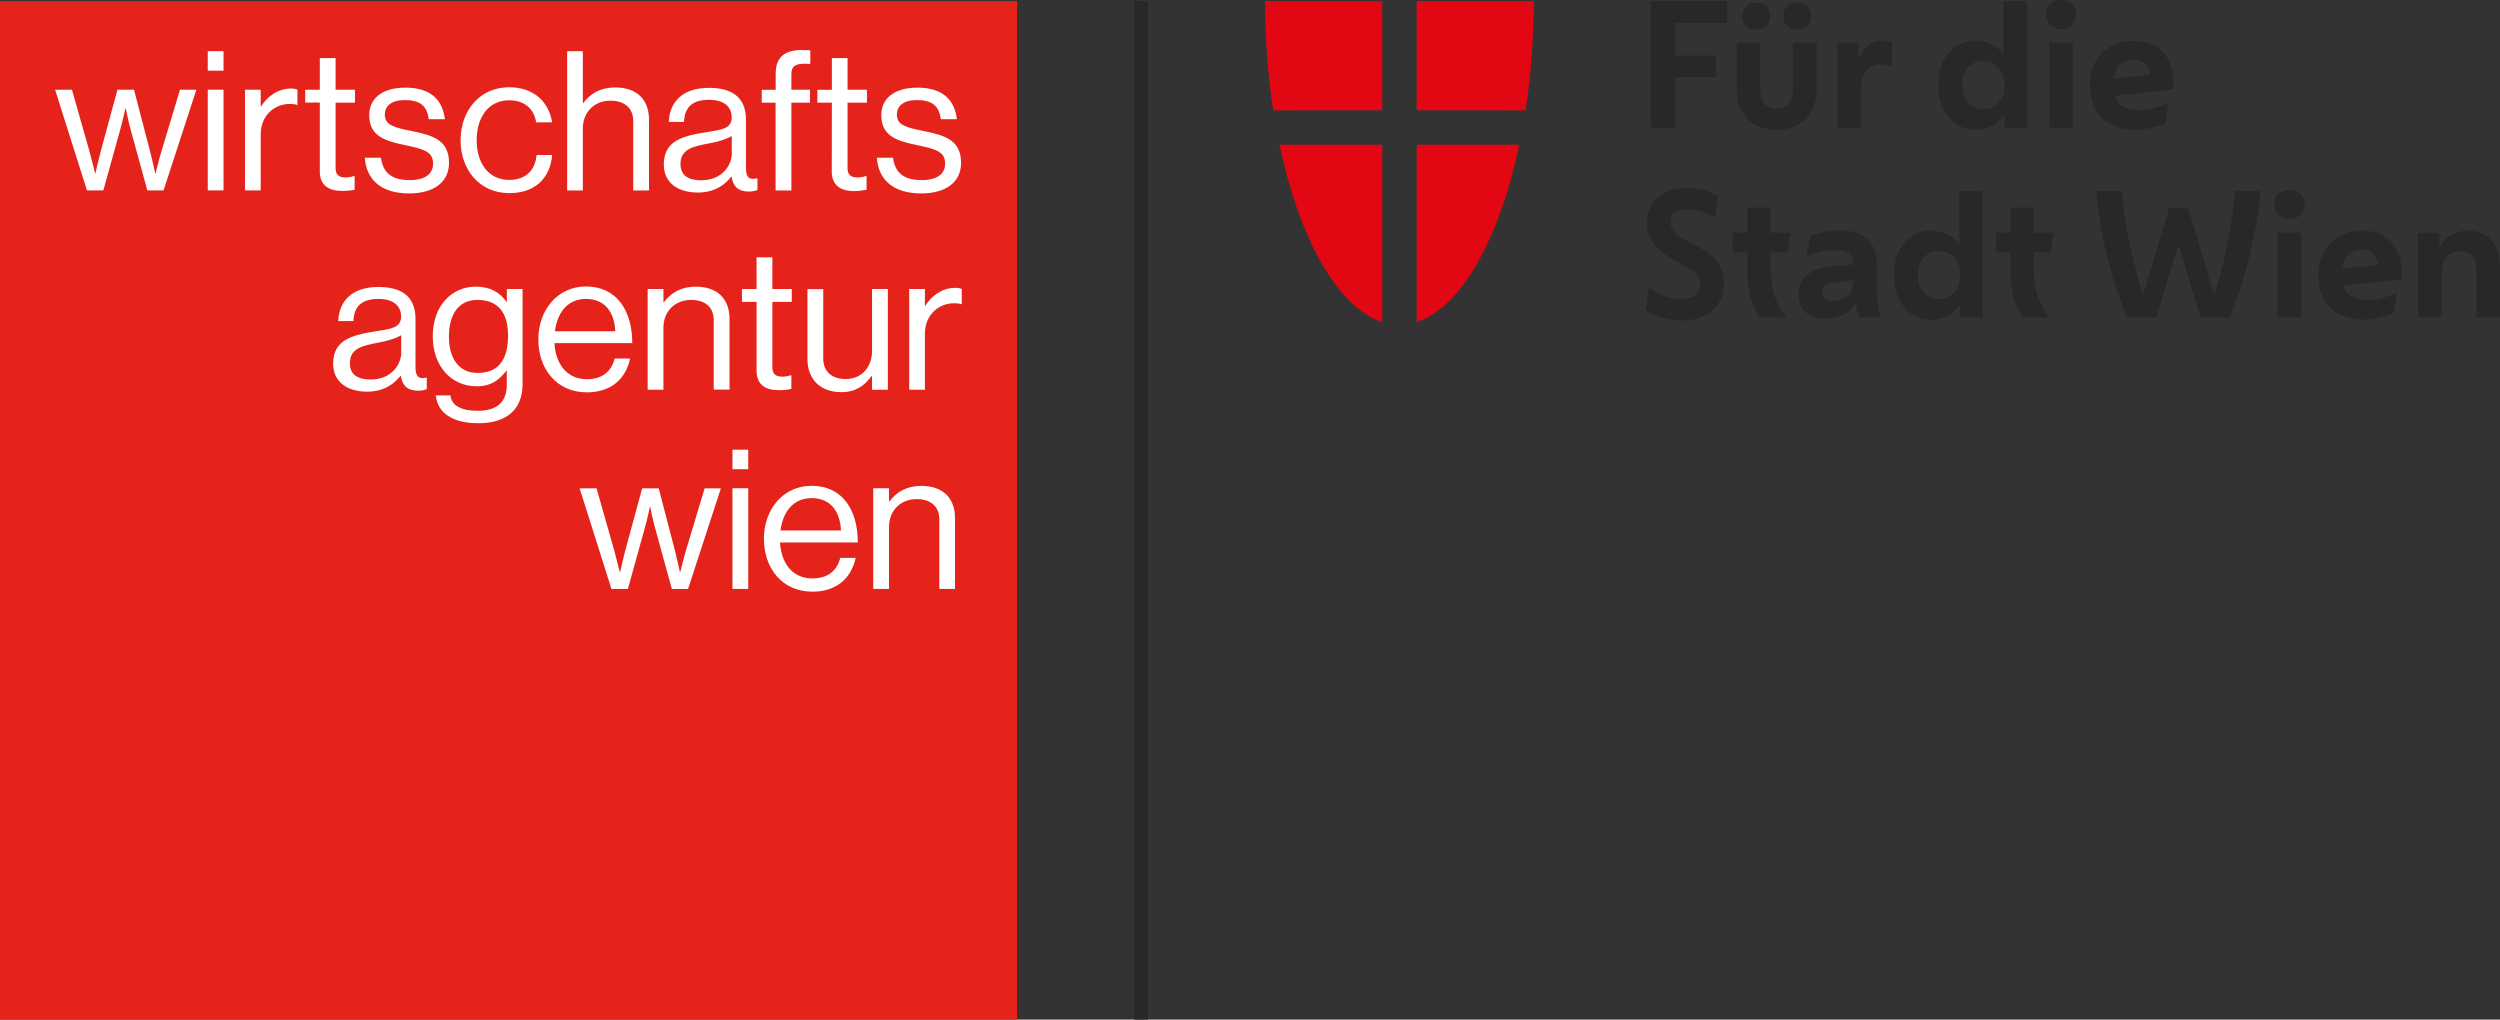 <svg xmlns="http://www.w3.org/2000/svg" xmlns:xlink="http://www.w3.org/1999/xlink" id="Ebene_1" x="0px" y="0px" viewBox="0 0 255 104" style="enable-background:new 0 0 255 104;" xml:space="preserve"><rect x="0" y="0" width="255" height="104" fill="#333333" stroke="none"/><style type="text/css">	.st0{fill:#282827;}	.st1{fill:#E30613;}	.st2{fill:#E5231B;}	.st3{fill:#FFFFFF;}</style><rect x="115.69" y="0.1" class="st0" width="1.41" height="103.9"></rect><g>	<path class="st1" d="M140.99,11.25V0.11h-11.95c0,3.87,0.29,7.63,0.83,11.15"></path>	<path class="st1" d="M140.99,14.76h-10.48c2.01,9.52,5.89,16.61,10.48,18.09"></path>	<path class="st1" d="M144.5,11.25V0.11h11.94c0,3.87-0.29,7.63-0.83,11.15"></path>	<path class="st1" d="M144.5,14.76h10.47c-2.01,9.52-5.89,16.61-10.47,18.09"></path>	<polyline class="st0" points="168.39,13.02 168.39,0.11 176.18,0.11 176.18,2.34 170.88,2.34 170.88,5.66 175.06,5.66 175.06,7.87   170.88,7.87 170.88,13.02  "></polyline>	<path class="st0" d="M181.22,13.23c-1.29,0-2.29-0.38-3-1.12c-0.72-0.74-1.08-1.78-1.08-3.12V4.36h2.4v4.67  c0,0.67,0.15,1.18,0.44,1.53c0.29,0.35,0.7,0.53,1.23,0.53c0.52,0,0.93-0.18,1.23-0.53c0.29-0.36,0.44-0.87,0.44-1.53V4.36h2.41  v4.63c0,1.33-0.36,2.37-1.08,3.12C183.5,12.85,182.5,13.23,181.22,13.23 M179.12,3.03c-0.43,0-0.78-0.13-1.04-0.39  c-0.26-0.26-0.38-0.59-0.38-0.99c0-0.4,0.13-0.73,0.38-0.99c0.25-0.26,0.6-0.39,1.04-0.39c0.44,0,0.78,0.13,1.04,0.39  c0.26,0.26,0.39,0.59,0.39,0.99c0,0.4-0.13,0.73-0.39,0.99C179.9,2.9,179.55,3.03,179.12,3.03 M183.32,3.03  c-0.43,0-0.78-0.13-1.04-0.39c-0.26-0.26-0.39-0.59-0.39-0.99c0-0.4,0.13-0.73,0.39-0.99c0.26-0.26,0.61-0.39,1.04-0.39  c0.43,0,0.78,0.13,1.04,0.39c0.26,0.26,0.38,0.59,0.38,0.99c0,0.4-0.13,0.73-0.38,0.99C184.1,2.9,183.75,3.03,183.32,3.03"></path>	<path class="st0" d="M187.41,13.02V4.36h2.18v1.56h0.1c0.2-0.57,0.5-1.01,0.9-1.32c0.41-0.3,0.91-0.45,1.5-0.45  c0.34,0,0.64,0.07,0.89,0.21v2.41h-0.1c-0.15-0.07-0.31-0.12-0.5-0.16s-0.36-0.05-0.52-0.05c-0.65,0-1.16,0.23-1.52,0.69  c-0.36,0.46-0.54,1.08-0.54,1.87v3.89"></path>	<path class="st0" d="M204.47,13.02v-1.31h-0.11c-0.25,0.47-0.63,0.84-1.13,1.11c-0.5,0.27-1.06,0.41-1.69,0.41  c-0.77,0-1.44-0.19-2.01-0.57c-0.58-0.38-1.02-0.91-1.34-1.6c-0.32-0.68-0.48-1.48-0.48-2.38c0-0.9,0.16-1.7,0.47-2.38  c0.31-0.68,0.76-1.21,1.34-1.58c0.58-0.38,1.25-0.57,2.02-0.57c0.58,0,1.12,0.12,1.6,0.35c0.48,0.24,0.85,0.55,1.1,0.95h0.12V0.1  h2.41v12.92 M202.3,11.14c0.65,0,1.18-0.23,1.57-0.68c0.4-0.45,0.59-1.05,0.59-1.78c0-0.74-0.2-1.34-0.59-1.78  c-0.4-0.44-0.92-0.66-1.57-0.66c-0.67,0-1.19,0.22-1.57,0.66c-0.38,0.43-0.58,1.04-0.58,1.81c0,0.75,0.19,1.34,0.58,1.78  C201.11,10.92,201.63,11.14,202.3,11.14"></path>	<path class="st0" d="M210.22,2.96c-0.46,0-0.83-0.14-1.12-0.42c-0.29-0.28-0.43-0.64-0.43-1.06c0-0.43,0.14-0.79,0.43-1.07  c0.29-0.28,0.66-0.41,1.12-0.41c0.47,0,0.85,0.14,1.12,0.41c0.28,0.28,0.42,0.63,0.42,1.07c0,0.42-0.14,0.78-0.42,1.06  C211.07,2.82,210.69,2.96,210.22,2.96 M209.02,4.36h2.41v8.66h-2.41V4.36z"></path>	<path class="st0" d="M217.72,13.23c-0.94,0-1.75-0.18-2.43-0.55c-0.69-0.36-1.21-0.89-1.57-1.56c-0.37-0.68-0.55-1.47-0.55-2.38  c0-0.96,0.19-1.77,0.58-2.46c0.38-0.68,0.92-1.21,1.59-1.57c0.68-0.37,1.44-0.55,2.31-0.55c1.27,0,2.26,0.39,2.98,1.17  c0.71,0.78,1.06,1.86,1.06,3.24V9.1l-5.95,0.67c0.16,0.53,0.45,0.9,0.86,1.12c0.42,0.22,0.92,0.33,1.52,0.33  c0.56,0,1.12-0.07,1.68-0.22c0.56-0.15,0.99-0.32,1.27-0.5h0.12l-0.34,2.07c-0.32,0.17-0.77,0.33-1.34,0.46  C218.92,13.16,218.33,13.23,217.72,13.23 M217.58,6.08c-0.54,0-0.98,0.17-1.33,0.49c-0.35,0.33-0.56,0.82-0.64,1.47l3.68-0.42  c-0.08-0.54-0.27-0.93-0.57-1.18C218.42,6.2,218.04,6.08,217.58,6.08"></path>	<path class="st0" d="M171.43,32.7c-0.64,0-1.26-0.09-1.84-0.27c-0.58-0.18-1.16-0.45-1.74-0.84l0.34-2.22h0.09  c0.55,0.42,1.1,0.71,1.64,0.87c0.54,0.17,1.05,0.25,1.5,0.25c1.33,0,2-0.49,2-1.48c0-0.34-0.09-0.65-0.29-0.93  c-0.19-0.27-0.52-0.55-1.01-0.81l-1.6-0.89c-0.92-0.52-1.57-1.06-1.95-1.65c-0.38-0.58-0.58-1.23-0.58-1.97  c0-1.11,0.37-1.99,1.12-2.64c0.75-0.64,1.75-0.96,2.99-0.96c1.14,0,2.19,0.28,3.16,0.85l-0.34,2.13h-0.09  c-0.37-0.25-0.79-0.44-1.29-0.58c-0.49-0.13-0.96-0.2-1.39-0.2c-1.16,0-1.74,0.44-1.74,1.33c0,0.32,0.1,0.62,0.3,0.88  c0.2,0.26,0.6,0.56,1.18,0.88l1.41,0.77c0.88,0.48,1.53,1.01,1.93,1.59c0.4,0.58,0.6,1.27,0.6,2.07c0,1.2-0.4,2.13-1.21,2.8  C173.84,32.37,172.77,32.7,171.43,32.7"></path>	<path class="st0" d="M182.16,32.4h-2.65c-0.42-0.57-0.73-1.23-0.94-1.97c-0.21-0.74-0.32-1.58-0.32-2.53v-2.15h-1.52v-2.01h1.52  v-2.57h2.37v2.57h2.03l-0.34,2.01h-1.69v1.96c0,0.98,0.14,1.83,0.4,2.55c0.27,0.73,0.65,1.4,1.13,2.02"></path>	<path class="st0" d="M186.19,32.53c-0.84,0-1.5-0.22-2-0.67c-0.49-0.45-0.74-1.08-0.74-1.88c0-0.82,0.29-1.46,0.86-1.93  c0.57-0.47,1.35-0.75,2.32-0.84l2.41-0.24v-0.02c0-0.47-0.13-0.83-0.39-1.07c-0.26-0.24-0.73-0.36-1.42-0.36  c-0.52,0-1.04,0.06-1.57,0.18c-0.53,0.12-0.96,0.26-1.28,0.42h-0.1l0.34-2.05c0.37-0.15,0.82-0.28,1.36-0.39  c0.54-0.11,1.11-0.16,1.7-0.16c1.3,0,2.25,0.3,2.85,0.91c0.61,0.61,0.91,1.49,0.91,2.65v2.76c0,0.45,0.03,0.89,0.09,1.32  c0.06,0.44,0.17,0.8,0.32,1.1v0.12h-2.25c-0.07-0.17-0.13-0.39-0.19-0.65c-0.05-0.26-0.09-0.49-0.1-0.71h-0.1  c-0.22,0.42-0.59,0.78-1.14,1.07C187.54,32.39,186.91,32.53,186.19,32.53 M185.89,29.81c0,0.25,0.08,0.47,0.25,0.64  c0.16,0.17,0.44,0.26,0.81,0.26c0.6,0,1.09-0.17,1.49-0.53c0.4-0.35,0.59-0.81,0.59-1.38v-0.21l-1.82,0.21  c-0.46,0.05-0.79,0.15-1.01,0.3C186,29.25,185.89,29.49,185.89,29.81"></path>	<path class="st0" d="M199.94,32.4v-1.31h-0.1c-0.25,0.47-0.63,0.84-1.13,1.11c-0.5,0.27-1.06,0.41-1.69,0.41  c-0.78,0-1.44-0.19-2.01-0.57c-0.58-0.38-1.02-0.91-1.34-1.6c-0.32-0.68-0.48-1.48-0.48-2.38c0-0.9,0.15-1.7,0.47-2.38  c0.32-0.68,0.76-1.21,1.34-1.58c0.58-0.38,1.24-0.57,2.02-0.57c0.58,0,1.11,0.12,1.6,0.35c0.48,0.23,0.85,0.55,1.1,0.95h0.13v-5.36  h2.4V32.4 M197.78,30.52c0.65,0,1.17-0.23,1.57-0.68c0.39-0.45,0.59-1.05,0.59-1.78c0-0.74-0.2-1.34-0.59-1.78  c-0.4-0.44-0.92-0.66-1.57-0.66c-0.67,0-1.19,0.22-1.57,0.65c-0.38,0.43-0.58,1.04-0.58,1.81c0,0.75,0.2,1.34,0.58,1.78  C196.58,30.3,197.11,30.52,197.78,30.52"></path>	<path class="st0" d="M209,32.4h-2.65c-0.41-0.57-0.72-1.23-0.94-1.97c-0.21-0.74-0.32-1.58-0.32-2.53v-2.15h-1.51v-2.01h1.51v-2.57  h2.37v2.57h2.03l-0.34,2.01h-1.69v1.96c0,0.98,0.13,1.83,0.4,2.55c0.27,0.73,0.65,1.4,1.13,2.02"></path>	<path class="st0" d="M219.92,32.4H217c-0.29-0.64-0.6-1.44-0.93-2.38c-0.33-0.95-0.65-2-0.96-3.16c-0.31-1.16-0.58-2.37-0.81-3.63  c-0.23-1.26-0.39-2.51-0.48-3.74h2.61c0.09,1.14,0.24,2.34,0.46,3.58c0.21,1.24,0.46,2.45,0.75,3.63c0.29,1.18,0.58,2.26,0.89,3.25  h0.12l2.62-8.75h1.92l2.61,8.75h0.12c0.31-0.99,0.6-2.07,0.88-3.25c0.27-1.18,0.52-2.38,0.72-3.63c0.2-1.24,0.35-2.44,0.45-3.58  h2.58c-0.09,1.24-0.25,2.49-0.48,3.74c-0.23,1.26-0.5,2.47-0.81,3.63c-0.31,1.16-0.63,2.21-0.96,3.16  c-0.33,0.94-0.64,1.74-0.93,2.38h-2.92l-2.18-7.27h-0.12"></path>	<path class="st0" d="M233.52,22.33c-0.46,0-0.83-0.14-1.12-0.42c-0.29-0.28-0.43-0.63-0.43-1.06c0-0.44,0.15-0.79,0.43-1.07  c0.29-0.27,0.66-0.41,1.12-0.41c0.47,0,0.85,0.14,1.13,0.41c0.28,0.28,0.42,0.63,0.42,1.07c0,0.42-0.14,0.78-0.42,1.06  C234.37,22.2,233.99,22.33,233.52,22.33 M232.32,23.73h2.41v8.66h-2.41V23.73z"></path>	<path class="st0" d="M241.02,32.6c-0.94,0-1.75-0.19-2.43-0.55c-0.68-0.36-1.21-0.89-1.57-1.57c-0.37-0.68-0.55-1.47-0.55-2.38  c0-0.96,0.2-1.77,0.58-2.46c0.38-0.68,0.92-1.21,1.59-1.57c0.68-0.37,1.44-0.55,2.31-0.55c1.27,0,2.26,0.39,2.97,1.17  c0.71,0.78,1.07,1.86,1.07,3.24v0.53l-5.95,0.67c0.15,0.53,0.45,0.9,0.86,1.12c0.42,0.22,0.92,0.33,1.51,0.33  c0.56,0,1.13-0.07,1.68-0.22c0.57-0.15,0.99-0.32,1.27-0.5h0.12l-0.34,2.07c-0.32,0.17-0.77,0.32-1.34,0.46  C242.21,32.53,241.63,32.6,241.02,32.6 M240.88,25.45c-0.54,0-0.98,0.16-1.33,0.49c-0.34,0.33-0.56,0.82-0.64,1.47l3.68-0.41  c-0.09-0.54-0.27-0.93-0.57-1.18C241.72,25.58,241.34,25.45,240.88,25.45"></path>	<path class="st0" d="M246.64,32.4v-8.66h2.18v1.46h0.1c0.22-0.51,0.58-0.91,1.08-1.21c0.5-0.3,1.08-0.46,1.75-0.46  c1.01,0,1.8,0.34,2.38,1.01c0.58,0.67,0.87,1.6,0.87,2.8v5.06h-2.41v-4.75c0-1.36-0.56-2.04-1.67-2.04c-0.56,0-1.02,0.2-1.36,0.6  c-0.34,0.4-0.52,0.94-0.52,1.61v4.58"></path></g><rect y="0.1" class="st2" width="103.74" height="103.9"></rect><g>	<path class="st3" d="M41.8,18.37c-1.53,0-2.72-0.5-2.94-2.28h-1.65c0.16,2.3,1.73,3.64,4.54,3.64c2.36,0,4.05-1.06,4.05-3.12  c0-2.36-1.73-2.82-3.79-3.24c-1.77-0.36-2.76-0.58-2.76-1.69c0-0.81,0.6-1.47,2.06-1.47c1.53,0,2.26,0.6,2.42,1.95h1.65  c-0.24-2.01-1.49-3.22-4.03-3.22c-2.38,0-3.69,1.11-3.69,2.82c0,2.24,1.8,2.66,3.83,3.08c1.88,0.4,2.68,0.69,2.68,1.85  C44.18,17.64,43.49,18.37,41.8,18.37"></path>	<path class="st3" d="M16.45,15.49c-0.26,0.85-0.58,2.2-0.58,2.2h-0.04c0,0-0.28-1.33-0.5-2.16l-1.66-6.38h-1.69l-1.73,6.38  c-0.22,0.81-0.52,2.16-0.52,2.16H9.7c0,0-0.32-1.35-0.56-2.2l-1.8-6.34H5.62l3.25,10.27h1.67l1.73-6.22  c0.24-0.85,0.52-2.14,0.52-2.14h0.04c0,0,0.26,1.29,0.49,2.14l1.71,6.22h1.65l3.35-10.27h-1.67"></path>	<rect x="21.19" y="9.15" class="st3" width="1.61" height="10.27"></rect>	<rect x="21.19" y="5.22" class="st3" width="1.61" height="1.99"></rect>	<path class="st3" d="M26.63,10.86h-0.04V9.15h-1.6v10.27h1.6v-5.7c0-1.93,1.39-3.12,2.98-3.12c0.31,0,0.47,0.02,0.71,0.1h0.06V9.15  c-0.2-0.08-0.36-0.12-0.66-0.12C28.31,9.04,27.24,9.87,26.63,10.86"></path>	<path class="st3" d="M36.17,19.35v-1.39h-0.06c-0.18,0.06-0.54,0.14-0.85,0.14c-0.65,0-1.03-0.24-1.03-0.96v-6.67h1.98V9.15h-1.98  V5.92h-1.61v3.23h-1.49v1.31h1.49v7.03c0,1.45,0.95,1.98,2.26,1.98C35.35,19.48,35.79,19.43,36.17,19.35"></path>	<path class="st3" d="M51.94,19.7c2.56,0,4.16-1.43,4.38-3.89h-1.59c-0.14,1.59-1.13,2.54-2.79,2.54c-2.18,0-3.32-1.79-3.32-4.05  c0-2.26,1.14-4.07,3.32-4.07c1.55,0,2.52,0.85,2.75,2.25h1.63c-0.36-2.19-1.97-3.58-4.38-3.58c-3.05,0-4.96,2.43-4.96,5.41  C46.97,17.28,48.89,19.7,51.94,19.7"></path>	<path class="st3" d="M57.85,5.22h1.6v5.29h0.04c0.74-0.98,1.76-1.59,3.26-1.59c2.14,0,3.45,1.17,3.45,3.3v7.21h-1.61v-7.07  c0-1.33-0.87-2.09-2.33-2.09c-1.62,0-2.81,1.15-2.81,2.84v6.32h-1.6"></path>	<path class="st3" d="M77.19,18.2c-0.9,0.2-1.1-0.26-1.1-1.09v-4.89c0-2.44-1.6-3.26-3.79-3.26c-2.71,0-4.02,1.49-4.08,3.48h1.55  c0.06-1.55,0.9-2.26,2.56-2.26c1.47,0,2.3,0.66,2.3,1.81c0,1.11-1.01,1.25-2.46,1.47c-2.56,0.4-4.46,0.89-4.46,3.32  c0,1.95,1.53,2.86,3.47,2.86c1.75,0,2.8-0.83,3.42-1.63h0.02c0.16,1.05,0.71,1.53,1.77,1.53c0.41,0,0.67-0.08,0.87-0.16V18.2   M74.65,15.63c0,1.19-0.97,2.76-3.12,2.76c-1.05,0-2.12-0.3-2.12-1.67c0-1.51,1.29-1.79,2.89-2.09c0.88-0.16,1.8-0.42,2.34-0.75  V15.63z"></path>	<path class="st3" d="M79.11,19.43h1.61v-8.96h1.9V9.15h-1.9V7.59c0-0.83,0.37-1.09,1.41-1.09c0.16,0,0.24,0,0.52,0.02V5.14  c-0.22-0.02-0.48-0.04-0.81-0.04c-1.71,0-2.72,0.64-2.72,2.41v1.65H77.7v1.31h1.41"></path>	<path class="st3" d="M84.84,17.5c0,1.45,0.96,1.99,2.26,1.99c0.47,0,0.92-0.06,1.29-0.14v-1.39h-0.06  c-0.18,0.06-0.54,0.14-0.85,0.14c-0.66,0-1.03-0.24-1.03-0.95v-6.68h1.98V9.15h-1.98V5.92h-1.6v3.24h-1.48v1.31h1.48"></path>	<path class="st3" d="M94.03,18.37c-1.53,0-2.72-0.5-2.94-2.28h-1.65c0.16,2.3,1.73,3.64,4.54,3.64c2.36,0,4.05-1.06,4.05-3.12  c0-2.36-1.73-2.82-3.79-3.24c-1.77-0.36-2.76-0.58-2.76-1.69c0-0.81,0.59-1.47,2.06-1.47c1.53,0,2.26,0.6,2.42,1.95h1.64  c-0.23-2.01-1.49-3.22-4.02-3.22c-2.38,0-3.69,1.11-3.69,2.82c0,2.24,1.8,2.66,3.83,3.08c1.88,0.4,2.68,0.69,2.68,1.85  C96.41,17.64,95.72,18.37,94.03,18.37"></path>	<path class="st3" d="M42.38,37.42v-4.89c0-2.45-1.61-3.26-3.79-3.26c-2.72,0-4.02,1.49-4.09,3.48h1.55  c0.06-1.55,0.89-2.26,2.56-2.26c1.47,0,2.3,0.66,2.3,1.81c0,1.11-1.01,1.25-2.46,1.47c-2.56,0.4-4.47,0.89-4.47,3.32  c0,1.94,1.53,2.86,3.47,2.86c1.75,0,2.8-0.84,3.41-1.63h0.02c0.16,1.05,0.71,1.53,1.77,1.53c0.42,0,0.67-0.08,0.88-0.16v-1.17  h-0.06C42.58,38.71,42.38,38.26,42.38,37.42 M40.93,35.95c0,1.19-0.97,2.76-3.12,2.76c-1.05,0-2.12-0.3-2.12-1.67  c0-1.51,1.28-1.79,2.89-2.09c0.87-0.16,1.8-0.42,2.34-0.76V35.95z"></path>	<path class="st3" d="M51.7,30.79h-0.04c-0.69-0.98-1.65-1.55-3.14-1.55c-2.38,0-4.38,1.87-4.38,5.07c0,2.96,1.82,5.09,4.48,5.09  c1.47,0,2.28-0.62,3.03-1.59h0.04v1.45c0,1.79-1.05,2.64-2.94,2.64c-1.59,0-2.66-0.44-2.81-1.57h-1.49  c0.18,1.77,1.68,2.84,4.34,2.84c2.72,0,4.51-1.27,4.51-3.97v-9.72H51.7 M48.71,38.04c-1.9,0-2.92-1.47-2.92-3.72  c0-2.22,0.97-3.73,2.9-3.73c2.18,0,3.13,1.39,3.13,3.63C51.82,36.39,51.07,38.04,48.71,38.04"></path>	<path class="st3" d="M64.27,36.57h-1.57c-0.36,1.39-1.35,2.11-2.84,2.11c-2.06,0-3.19-1.59-3.31-3.68h7.94  c0-3.4-1.65-5.78-4.72-5.78c-2.92,0-4.86,2.42-4.86,5.4c0,2.98,1.83,5.4,4.96,5.4C62.19,40.02,63.8,38.78,64.27,36.57 M59.77,30.49  c1.84,0,2.9,1.25,2.99,3.3H56.6C56.84,31.92,57.87,30.49,59.77,30.49"></path>	<path class="st3" d="M70.96,29.24c-1.49,0-2.52,0.62-3.25,1.59h-0.04v-1.35h-1.61v10.27h1.61v-6.32c0-1.69,1.19-2.84,2.81-2.84  c1.45,0,2.32,0.75,2.32,2.08v7.07h1.61v-7.21C74.41,30.41,73.1,29.24,70.96,29.24"></path>	<path class="st3" d="M80.72,39.67v-1.39h-0.06c-0.18,0.06-0.54,0.14-0.85,0.14c-0.65,0-1.03-0.24-1.03-0.96v-6.67h1.98v-1.31h-1.98  v-3.23h-1.61v3.23h-1.49v1.31h1.49v7.03c0,1.45,0.95,1.98,2.26,1.98C79.91,39.81,80.34,39.75,80.72,39.67"></path>	<path class="st3" d="M90.56,39.75V29.48h-1.61v6.32c0,1.63-1.05,2.86-2.68,2.86c-1.44,0-2.3-0.77-2.3-2.1v-7.07h-1.61v7.11  c0,2.13,1.35,3.4,3.45,3.4c1.48,0,2.36-0.66,3.1-1.65h0.04v1.41"></path>	<path class="st3" d="M97.44,29.36c-1.37,0-2.44,0.84-3.06,1.83h-0.04v-1.71h-1.6v10.27h1.6v-5.7c0-1.93,1.39-3.12,2.98-3.12  c0.32,0,0.48,0.02,0.72,0.1h0.06v-1.55C97.9,29.4,97.74,29.36,97.44,29.36"></path>	<path class="st3" d="M69.97,56.14c-0.26,0.86-0.58,2.21-0.58,2.21h-0.04c0,0-0.28-1.33-0.5-2.17l-1.66-6.37h-1.69l-1.73,6.37  c-0.22,0.82-0.52,2.17-0.52,2.17h-0.04c0,0-0.32-1.35-0.56-2.21l-1.8-6.33h-1.73l3.25,10.27h1.67l1.73-6.22  c0.24-0.85,0.52-2.14,0.52-2.14h0.04c0,0,0.25,1.29,0.49,2.14l1.71,6.22h1.65l3.35-10.27h-1.66"></path>	<rect x="74.71" y="49.8" class="st3" width="1.61" height="10.27"></rect>	<rect x="74.71" y="45.87" class="st3" width="1.61" height="1.99"></rect>	<path class="st3" d="M82.79,49.55c-2.92,0-4.87,2.42-4.87,5.4c0,2.98,1.82,5.4,4.96,5.4c2.32,0,3.92-1.25,4.4-3.45h-1.57  c-0.36,1.39-1.35,2.1-2.84,2.1c-2.07,0-3.19-1.59-3.31-3.67h7.93C87.51,51.93,85.85,49.55,82.79,49.55 M79.61,54.11  c0.24-1.87,1.27-3.3,3.18-3.3c1.84,0,2.9,1.25,2.99,3.3H79.61z"></path>	<path class="st3" d="M93.97,49.56c-1.49,0-2.52,0.62-3.25,1.59h-0.04V49.8h-1.61v10.27h1.61v-6.32c0-1.69,1.19-2.84,2.81-2.84  c1.45,0,2.32,0.75,2.32,2.08v7.08h1.6v-7.21C97.42,50.74,96.11,49.56,93.97,49.56"></path></g></svg>